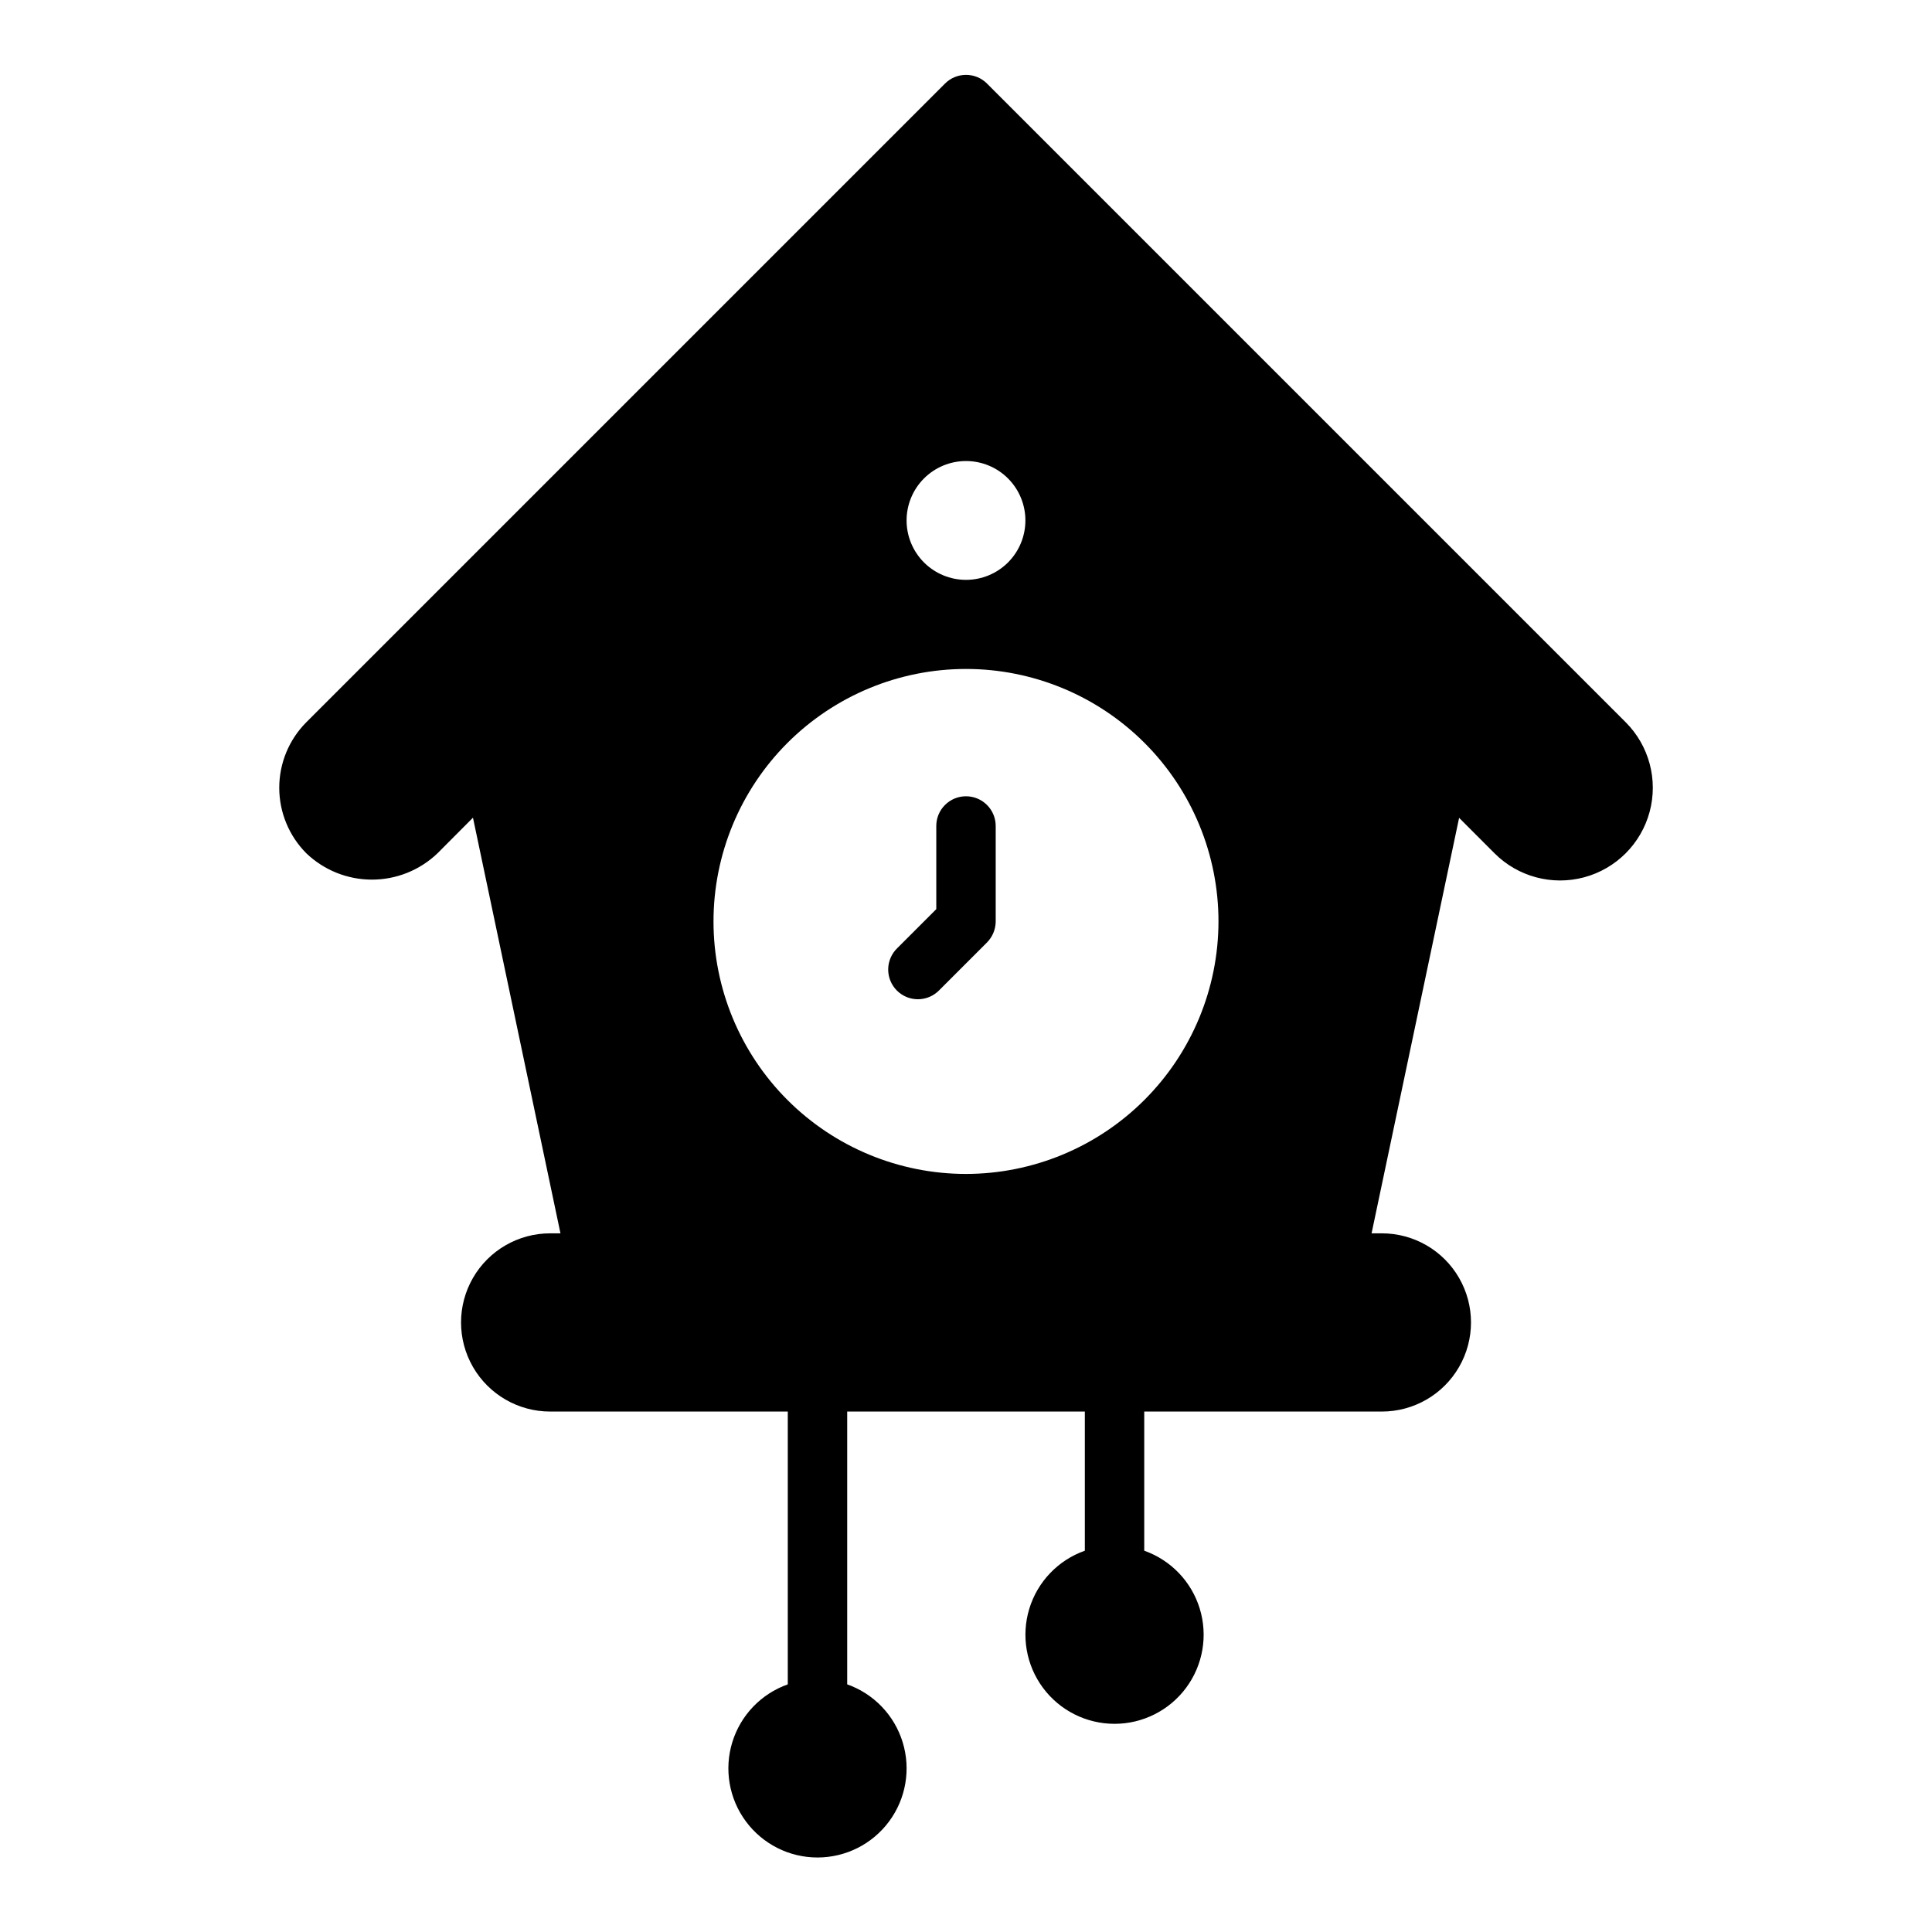 <?xml version="1.0" encoding="UTF-8"?>
<!-- Uploaded to: ICON Repo, www.iconrepo.com, Generator: ICON Repo Mixer Tools -->
<svg fill="#000000" width="800px" height="800px" version="1.1" viewBox="144 144 512 512" xmlns="http://www.w3.org/2000/svg">
 <g>
  <path d="m540.07 370.14c6.207 6.207 15.254 8.629 23.73 6.359 8.48-2.273 15.102-8.895 17.375-17.375 2.273-8.477-0.152-17.523-6.359-23.73l-169.25-169.25c-3.074-3.074-8.055-3.074-11.129 0l-169.25 169.25c-4.598 4.609-7.184 10.859-7.184 17.371 0 6.516 2.586 12.762 7.184 17.375 4.68 4.473 10.902 6.969 17.375 6.969s12.695-2.496 17.371-6.969l9.406-9.445 23.188 110.15h-2.734c-8.438 0-16.23 4.5-20.449 11.809-4.219 7.305-4.219 16.309 0 23.613 4.219 7.309 12.012 11.809 20.449 11.809h62.977v72.297c-7.059 2.496-12.516 8.191-14.711 15.355-2.191 7.16-0.855 14.934 3.598 20.953 4.453 6.023 11.496 9.574 18.984 9.574s14.535-3.551 18.988-9.574c4.453-6.019 5.785-13.793 3.594-20.953-2.191-7.164-7.648-12.859-14.707-15.355v-72.297h62.977v36.875c-7.062 2.496-12.52 8.191-14.711 15.352-2.191 7.16-0.859 14.938 3.594 20.957s11.5 9.57 18.988 9.57 14.531-3.551 18.984-9.57 5.789-13.797 3.598-20.957c-2.191-7.16-7.652-12.855-14.711-15.352v-36.875h62.977c8.438 0 16.234-4.5 20.453-11.809 4.219-7.305 4.219-16.309 0-23.613-4.219-7.309-12.016-11.809-20.453-11.809h-2.731l23.199-110.11zm-140.07-103.96c4.176 0 8.18 1.656 11.133 4.609 2.949 2.953 4.609 6.957 4.609 11.133s-1.66 8.18-4.609 11.133c-2.953 2.953-6.957 4.613-11.133 4.613s-8.18-1.66-11.133-4.613c-2.953-2.953-4.613-6.957-4.613-11.133s1.66-8.18 4.613-11.133c2.953-2.953 6.957-4.609 11.133-4.609zm0 188.93v-0.004c-17.746 0-34.766-7.047-47.316-19.598-12.547-12.547-19.598-29.566-19.598-47.312s7.051-34.766 19.598-47.316c12.551-12.547 29.57-19.598 47.316-19.598s34.766 7.051 47.312 19.598c12.547 12.551 19.598 29.57 19.598 47.316-0.02 17.738-7.078 34.746-19.621 47.289-12.543 12.547-29.551 19.602-47.289 19.621z"/>
  <path d="m400 355.02c-4.348 0-7.875 3.523-7.875 7.871v22.043l-10.344 10.34c-1.516 1.469-2.383 3.484-2.402 5.598-0.016 2.109 0.812 4.141 2.305 5.633 1.496 1.492 3.523 2.324 5.637 2.305 2.109-0.02 4.125-0.883 5.594-2.402l12.641-12.641c1.473-1.484 2.305-3.484 2.316-5.574v-25.301c0-2.09-0.828-4.09-2.305-5.566-1.477-1.477-3.481-2.305-5.566-2.305z"/>
 </g>
</svg>
